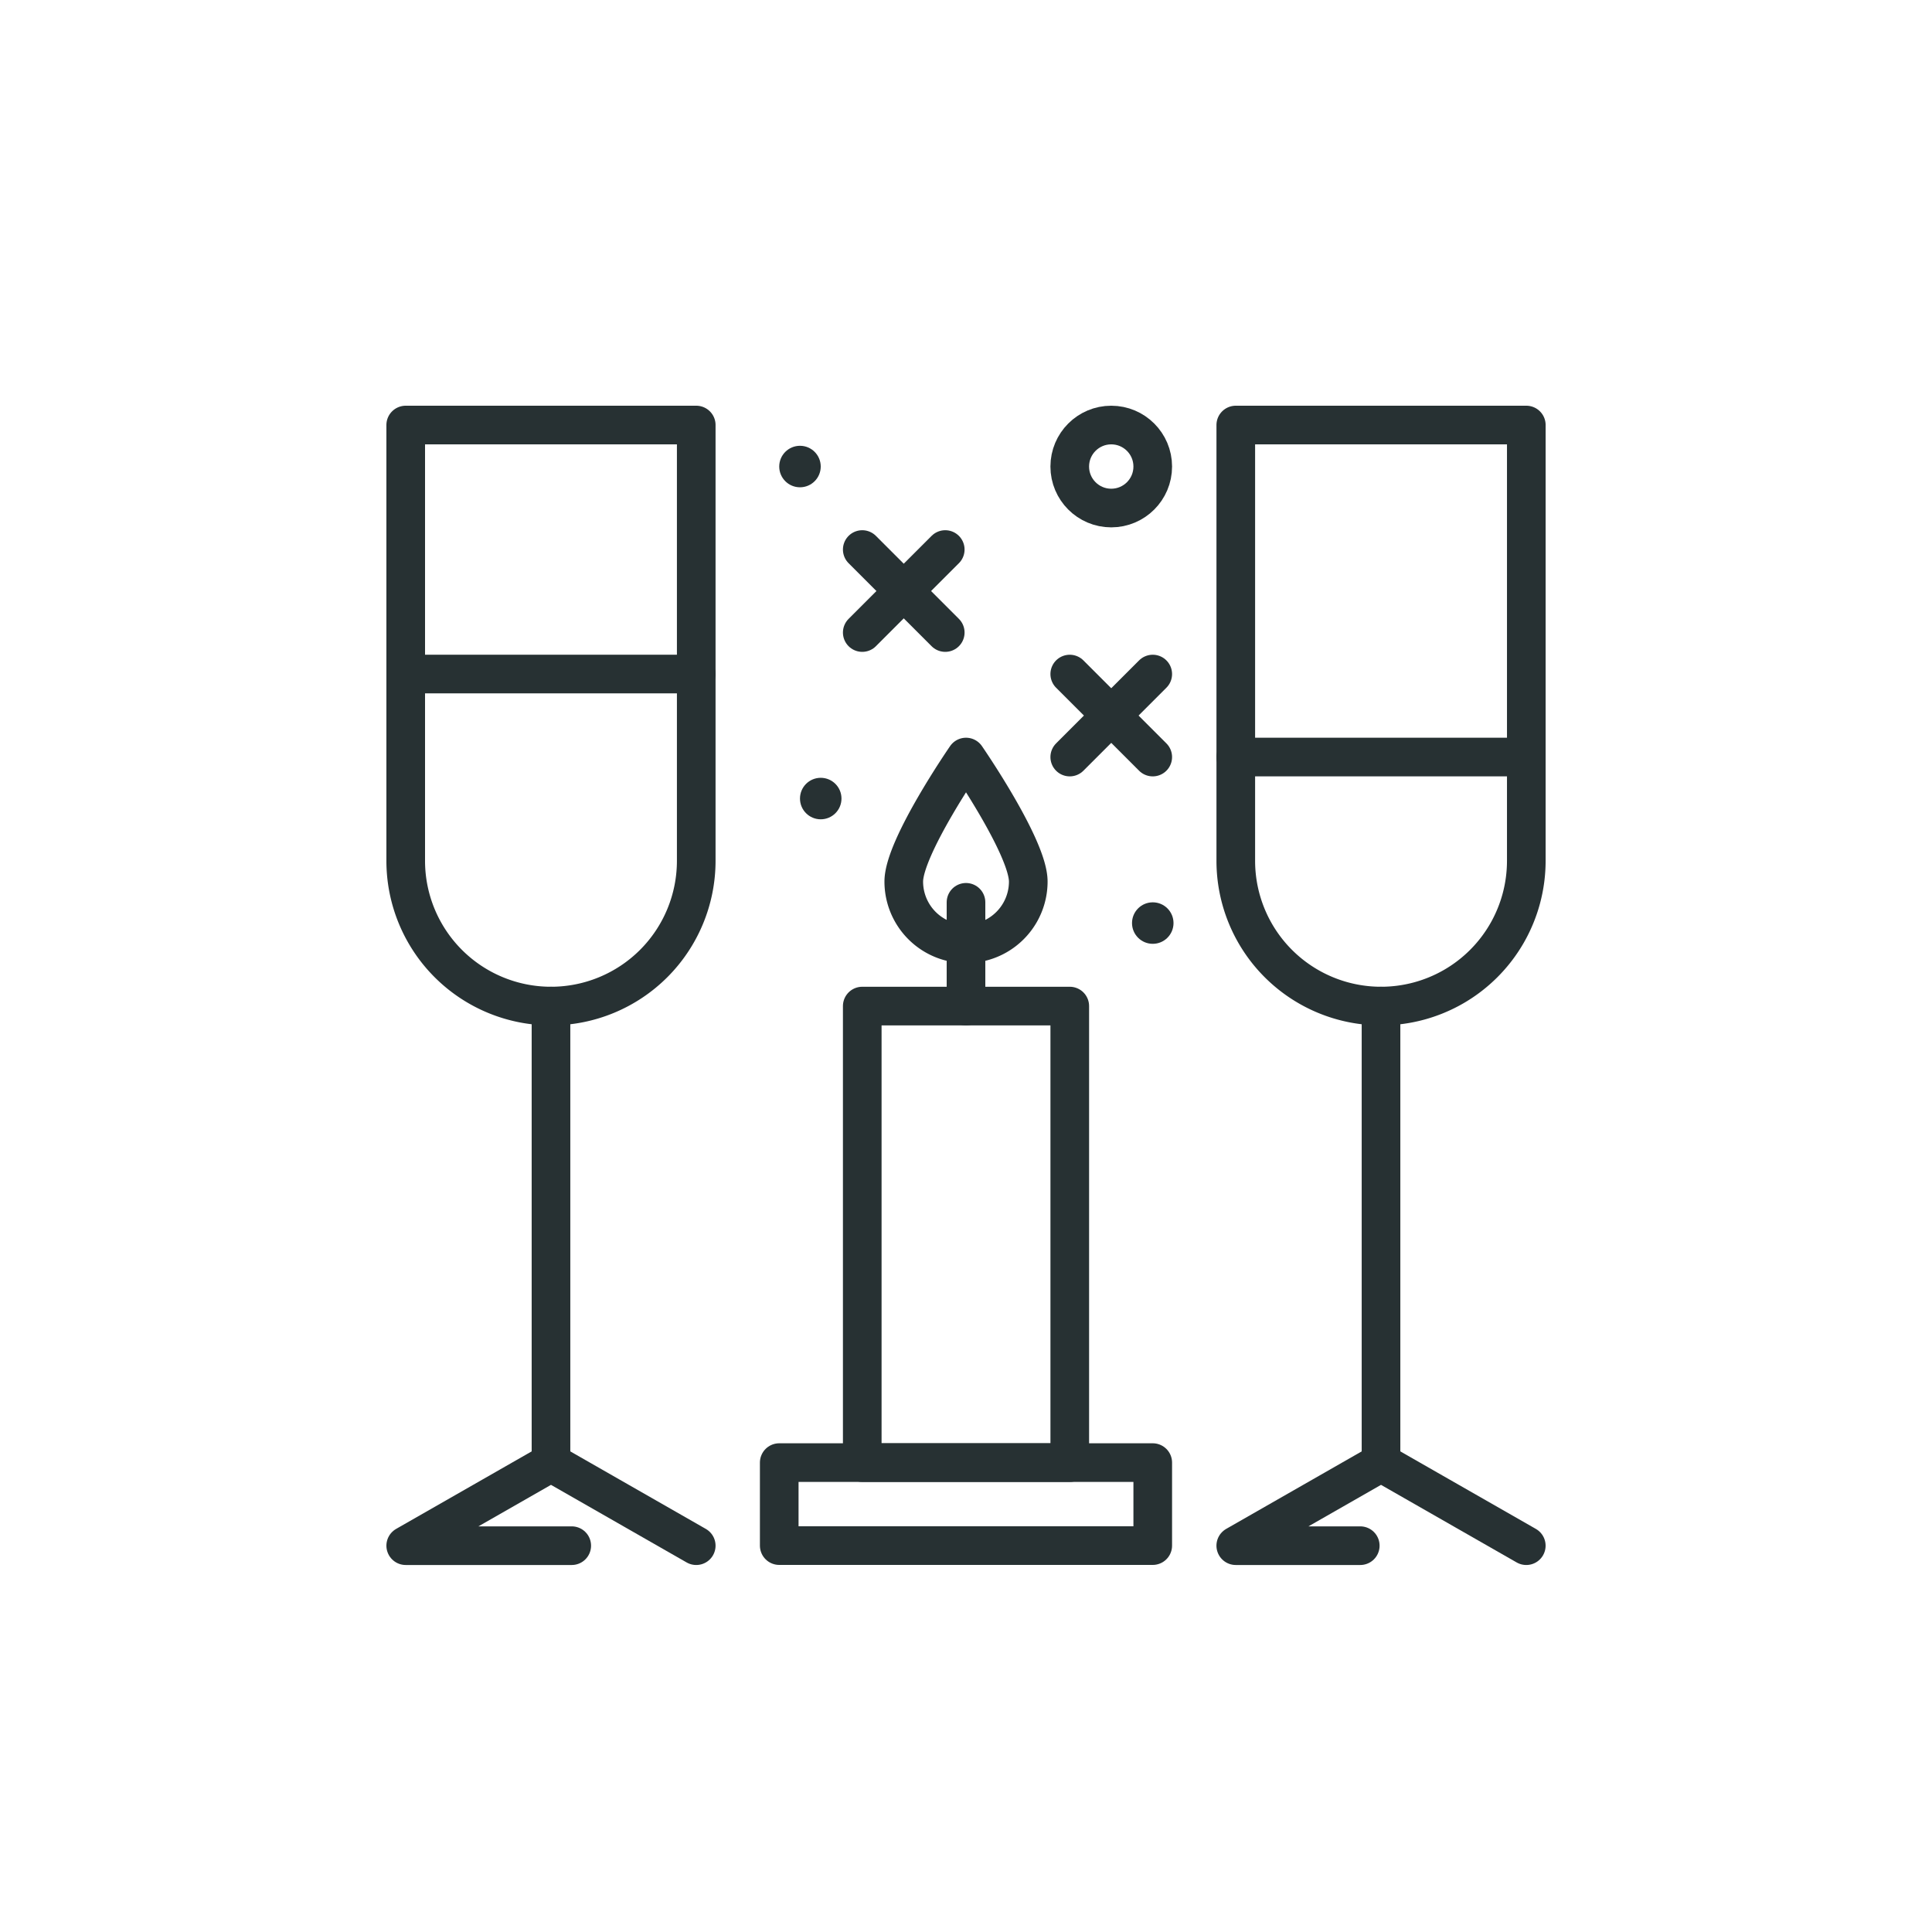 <?xml version="1.0" encoding="utf-8"?>
<svg xmlns="http://www.w3.org/2000/svg" width="100" height="100" viewBox="0 0 100 100">
  <defs>
    <style>
      .cls-1, .cls-4 {
        fill: none;
      }

      .cls-1, .cls-2 {
        stroke: #273133;
        stroke-linecap: round;
        stroke-linejoin: round;
        stroke-width: 2px;
      }

      .cls-2 {
        fill: #414042;
      }

      .cls-3 {
        fill: #273133;
      }
    </style>
  </defs>
  <g id="icon-happy-hour-specials" transform="translate(-4449 -663)">
    <g id="Group_151-inner" data-name="Group 151-inner" transform="translate(4093.5 488.5)">
      <rect id="Rectangle_88" data-name="Rectangle 88" class="cls-1" width="10.741" height="23.63" transform="translate(400.13 226.574)"/>
      <rect id="Rectangle_89" data-name="Rectangle 89" class="cls-1" width="19.333" height="4.296" transform="translate(395.833 250.204)"/>
      <path id="Path_79" data-name="Path 79" class="cls-1" d="M394.945,210.944a3.222,3.222,0,0,1-6.444,0c0-1.779,3.222-6.444,3.222-6.444S394.945,209.166,394.945,210.944Z" transform="translate(13.778 9.185)"/>
      <path id="Path_80" data-name="Path 80" class="cls-1" d="M384.019,226.574h0a7.519,7.519,0,0,1-7.519-7.518V196.5h15.037v22.556A7.518,7.518,0,0,1,384.019,226.574Z" transform="translate(0 0)"/>
      <line id="Line_34" data-name="Line 34" class="cls-1" y1="23.63" transform="translate(384.019 226.574)"/>
      <path id="Path_81" data-name="Path 81" class="cls-1" d="M391.537,225.8l-7.518-4.3-7.519,4.3h8.593" transform="translate(0 28.704)"/>
      <line id="Line_35" data-name="Line 35" class="cls-1" x2="15.037" transform="translate(376.5 209.389)"/>
      <path id="Path_82" data-name="Path 82" class="cls-1" d="M404.019,226.574h0a7.518,7.518,0,0,1-7.518-7.518V196.5h15.037v22.556A7.518,7.518,0,0,1,404.019,226.574Z" transform="translate(22.963 0)"/>
      <line id="Line_36" data-name="Line 36" class="cls-1" y1="23.63" transform="translate(426.981 226.574)"/>
      <path id="Path_83" data-name="Path 83" class="cls-1" d="M411.537,225.8l-7.519-4.3-7.518,4.3h6.444" transform="translate(22.963 28.704)"/>
      <line id="Line_37" data-name="Line 37" class="cls-1" x2="15.037" transform="translate(419.463 213.685)"/>
      <line id="Line_38" data-name="Line 38" class="cls-1" x2="4.296" y2="4.296" transform="translate(400.13 202.944)"/>
      <line id="Line_39" data-name="Line 39" class="cls-1" x1="4.296" y2="4.296" transform="translate(400.13 202.944)"/>
      <line id="Line_40" data-name="Line 40" class="cls-1" x2="4.296" y2="4.296" transform="translate(410.87 209.389)"/>
      <line id="Line_41" data-name="Line 41" class="cls-1" x1="4.296" y2="4.296" transform="translate(410.87 209.389)"/>
      <circle id="Ellipse_5" data-name="Ellipse 5" class="cls-1" cx="2.148" cy="2.148" r="2.148" transform="translate(410.87 196.5)"/>
      <line id="Line_42" data-name="Line 42" class="cls-2" y2="5.37" transform="translate(405.5 221.204)"/>
      <circle id="Ellipse_6" data-name="Ellipse 6" class="cls-3" cx="1.074" cy="1.074" r="1.074" transform="translate(396.907 214.759)"/>
      <circle id="Ellipse_7" data-name="Ellipse 7" class="cls-3" cx="1.074" cy="1.074" r="1.074" transform="translate(414.093 221.204)"/>
      <circle id="Ellipse_8" data-name="Ellipse 8" class="cls-3" cx="1.074" cy="1.074" r="1.074" transform="translate(395.833 197.574)"/>
    </g>
    <rect id="Group_151-area" data-name="Group 151-area" class="cls-4" width="100" height="100" transform="translate(4449 663)"/>
  </g>
</svg>
